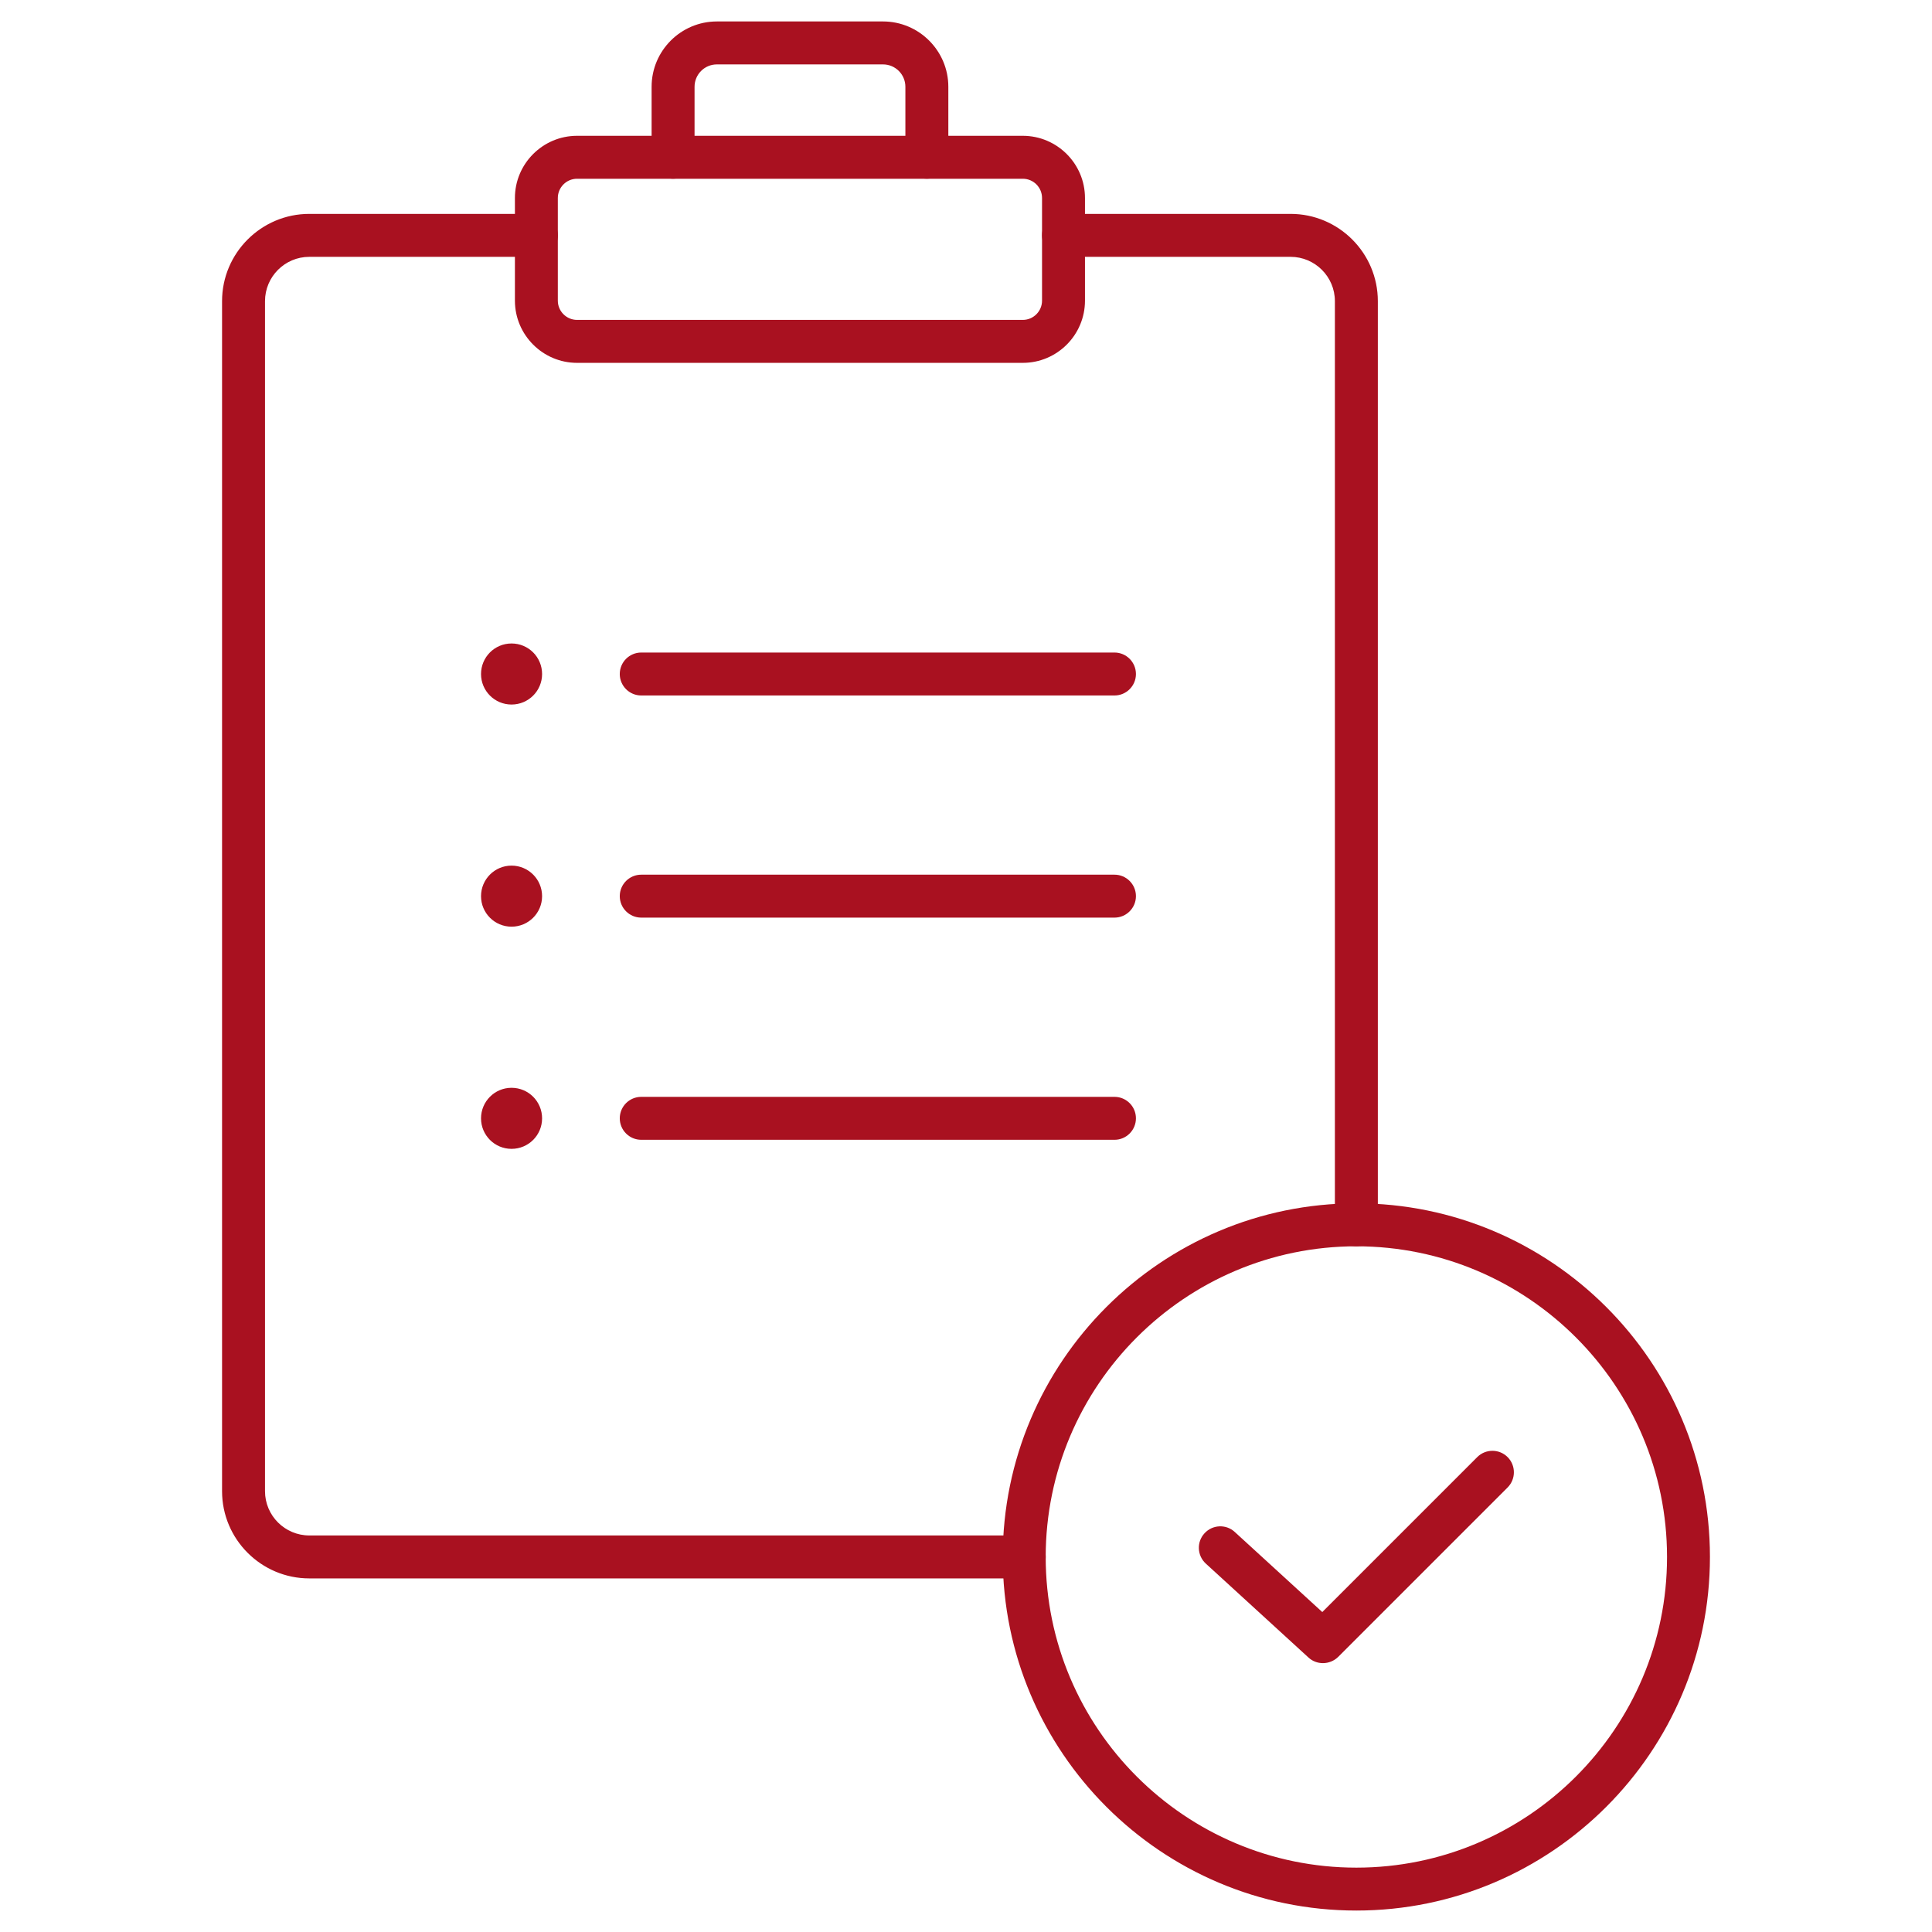 <svg xmlns="http://www.w3.org/2000/svg" width="48" height="48" viewBox="0 0 48 48" fill="none"><g id="checklist (3) 1"><g id="Group"><g id="Group_2"><g id="Group_3"><path id="Vector" d="M25.448 39.215H7.685C6.49 39.215 5.517 38.243 5.517 37.048V7.482C5.517 6.287 6.49 5.314 7.685 5.314H13.326C13.62 5.314 13.86 5.553 13.86 5.847C13.86 6.142 13.622 6.381 13.328 6.381H7.685C7.077 6.381 6.584 6.875 6.584 7.482V37.048C6.584 37.654 7.077 38.148 7.685 38.148H25.448C25.742 38.148 25.981 38.387 25.981 38.681C25.981 38.976 25.742 39.215 25.448 39.215Z" fill="#A91120"></path></g><g id="Group_4"><path id="Vector_2" d="M33.698 30.964C33.404 30.964 33.165 30.725 33.165 30.431V7.482C33.165 6.875 32.671 6.381 32.064 6.381H26.422C26.128 6.381 25.889 6.142 25.889 5.847C25.889 5.553 26.128 5.314 26.422 5.314H32.064C33.259 5.314 34.232 6.287 34.232 7.482V30.431C34.232 30.725 33.993 30.964 33.698 30.964Z" fill="#A91120"></path></g><g id="Group_5"><path id="Vector_3" d="M23.027 4.44C22.733 4.44 22.494 4.201 22.494 3.907V2.156C22.494 1.848 22.244 1.6 21.938 1.6H17.811C17.504 1.6 17.256 1.849 17.256 2.156V3.907C17.256 4.201 17.017 4.44 16.722 4.44C16.428 4.44 16.189 4.201 16.189 3.907V2.156C16.189 1.261 16.916 0.533 17.811 0.533H21.938C22.833 0.533 23.561 1.262 23.561 2.156V3.907C23.561 4.203 23.322 4.44 23.027 4.44Z" fill="#A91120"></path></g><g id="Group_6"><path id="Vector_4" d="M25.411 9.015H14.337C13.486 9.015 12.793 8.321 12.793 7.47V4.919C12.793 4.067 13.486 3.374 14.337 3.374H25.411C26.262 3.374 26.956 4.067 26.956 4.919V7.47C26.956 8.321 26.264 9.015 25.411 9.015ZM14.337 4.441C14.074 4.441 13.859 4.655 13.859 4.919V7.47C13.859 7.733 14.074 7.948 14.337 7.948H25.411C25.675 7.948 25.889 7.733 25.889 7.47V4.919C25.889 4.655 25.675 4.441 25.411 4.441H14.337Z" fill="#A91120"></path></g><g id="Group_7"><path id="Vector_5" d="M27.689 17.279H15.932C15.637 17.279 15.398 17.04 15.398 16.746C15.398 16.451 15.637 16.212 15.932 16.212H27.689C27.983 16.212 28.222 16.451 28.222 16.746C28.222 17.04 27.983 17.279 27.689 17.279Z" fill="#A91120"></path></g><g id="Group_8"><path id="Vector_6" d="M27.689 22.798H15.932C15.637 22.798 15.398 22.559 15.398 22.264C15.398 21.97 15.637 21.731 15.932 21.731H27.689C27.983 21.731 28.222 21.97 28.222 22.264C28.222 22.559 27.983 22.798 27.689 22.798Z" fill="#A91120"></path></g><g id="Group_9"><path id="Vector_7" d="M27.689 28.318H15.932C15.637 28.318 15.398 28.079 15.398 27.784C15.398 27.49 15.637 27.251 15.932 27.251H27.689C27.983 27.251 28.222 27.49 28.222 27.784C28.222 28.079 27.983 28.318 27.689 28.318Z" fill="#A91120"></path></g><g id="Group_10"><path id="Vector_8" d="M33.698 47.467C28.854 47.467 24.913 43.526 24.913 38.682C24.913 33.837 28.853 29.896 33.698 29.896C38.543 29.896 42.483 33.838 42.483 38.682C42.483 43.525 38.542 47.467 33.698 47.467ZM33.698 30.964C29.442 30.964 25.98 34.427 25.98 38.683C25.98 42.939 29.442 46.401 33.698 46.401C37.954 46.401 41.417 42.939 41.417 38.683C41.417 34.427 37.954 30.964 33.698 30.964Z" fill="#A91120"></path></g><g id="Group_11"><path id="Vector_9" d="M32.868 41.32C32.739 41.32 32.61 41.275 32.509 41.181L29.959 38.848C29.741 38.649 29.726 38.311 29.925 38.095C30.124 37.877 30.462 37.862 30.678 38.062L32.852 40.051L36.702 36.201C36.91 35.993 37.248 35.993 37.456 36.201C37.664 36.409 37.664 36.748 37.456 36.956L33.245 41.167C33.141 41.268 33.005 41.32 32.868 41.32Z" fill="#A91120"></path></g></g><g id="Group_12"><g id="Group_13"><path id="Vector_10" d="M13.468 16.746C13.468 17.165 13.129 17.504 12.709 17.504C12.29 17.504 11.951 17.165 11.951 16.746C11.951 16.326 12.29 15.987 12.709 15.987C13.129 15.987 13.468 16.326 13.468 16.746Z" fill="#A91120"></path></g><g id="Group_14"><path id="Vector_11" d="M12.709 23.023C13.128 23.023 13.468 22.684 13.468 22.265C13.468 21.846 13.128 21.506 12.709 21.506C12.29 21.506 11.951 21.846 11.951 22.265C11.951 22.684 12.29 23.023 12.709 23.023Z" fill="#A91120"></path></g><g id="Group_15"><path id="Vector_12" d="M13.468 27.785C13.468 28.204 13.129 28.543 12.709 28.543C12.29 28.543 11.951 28.204 11.951 27.785C11.951 27.366 12.29 27.026 12.709 27.026C13.129 27.026 13.468 27.366 13.468 27.785Z" fill="#A91120"></path></g></g></g></g></svg>